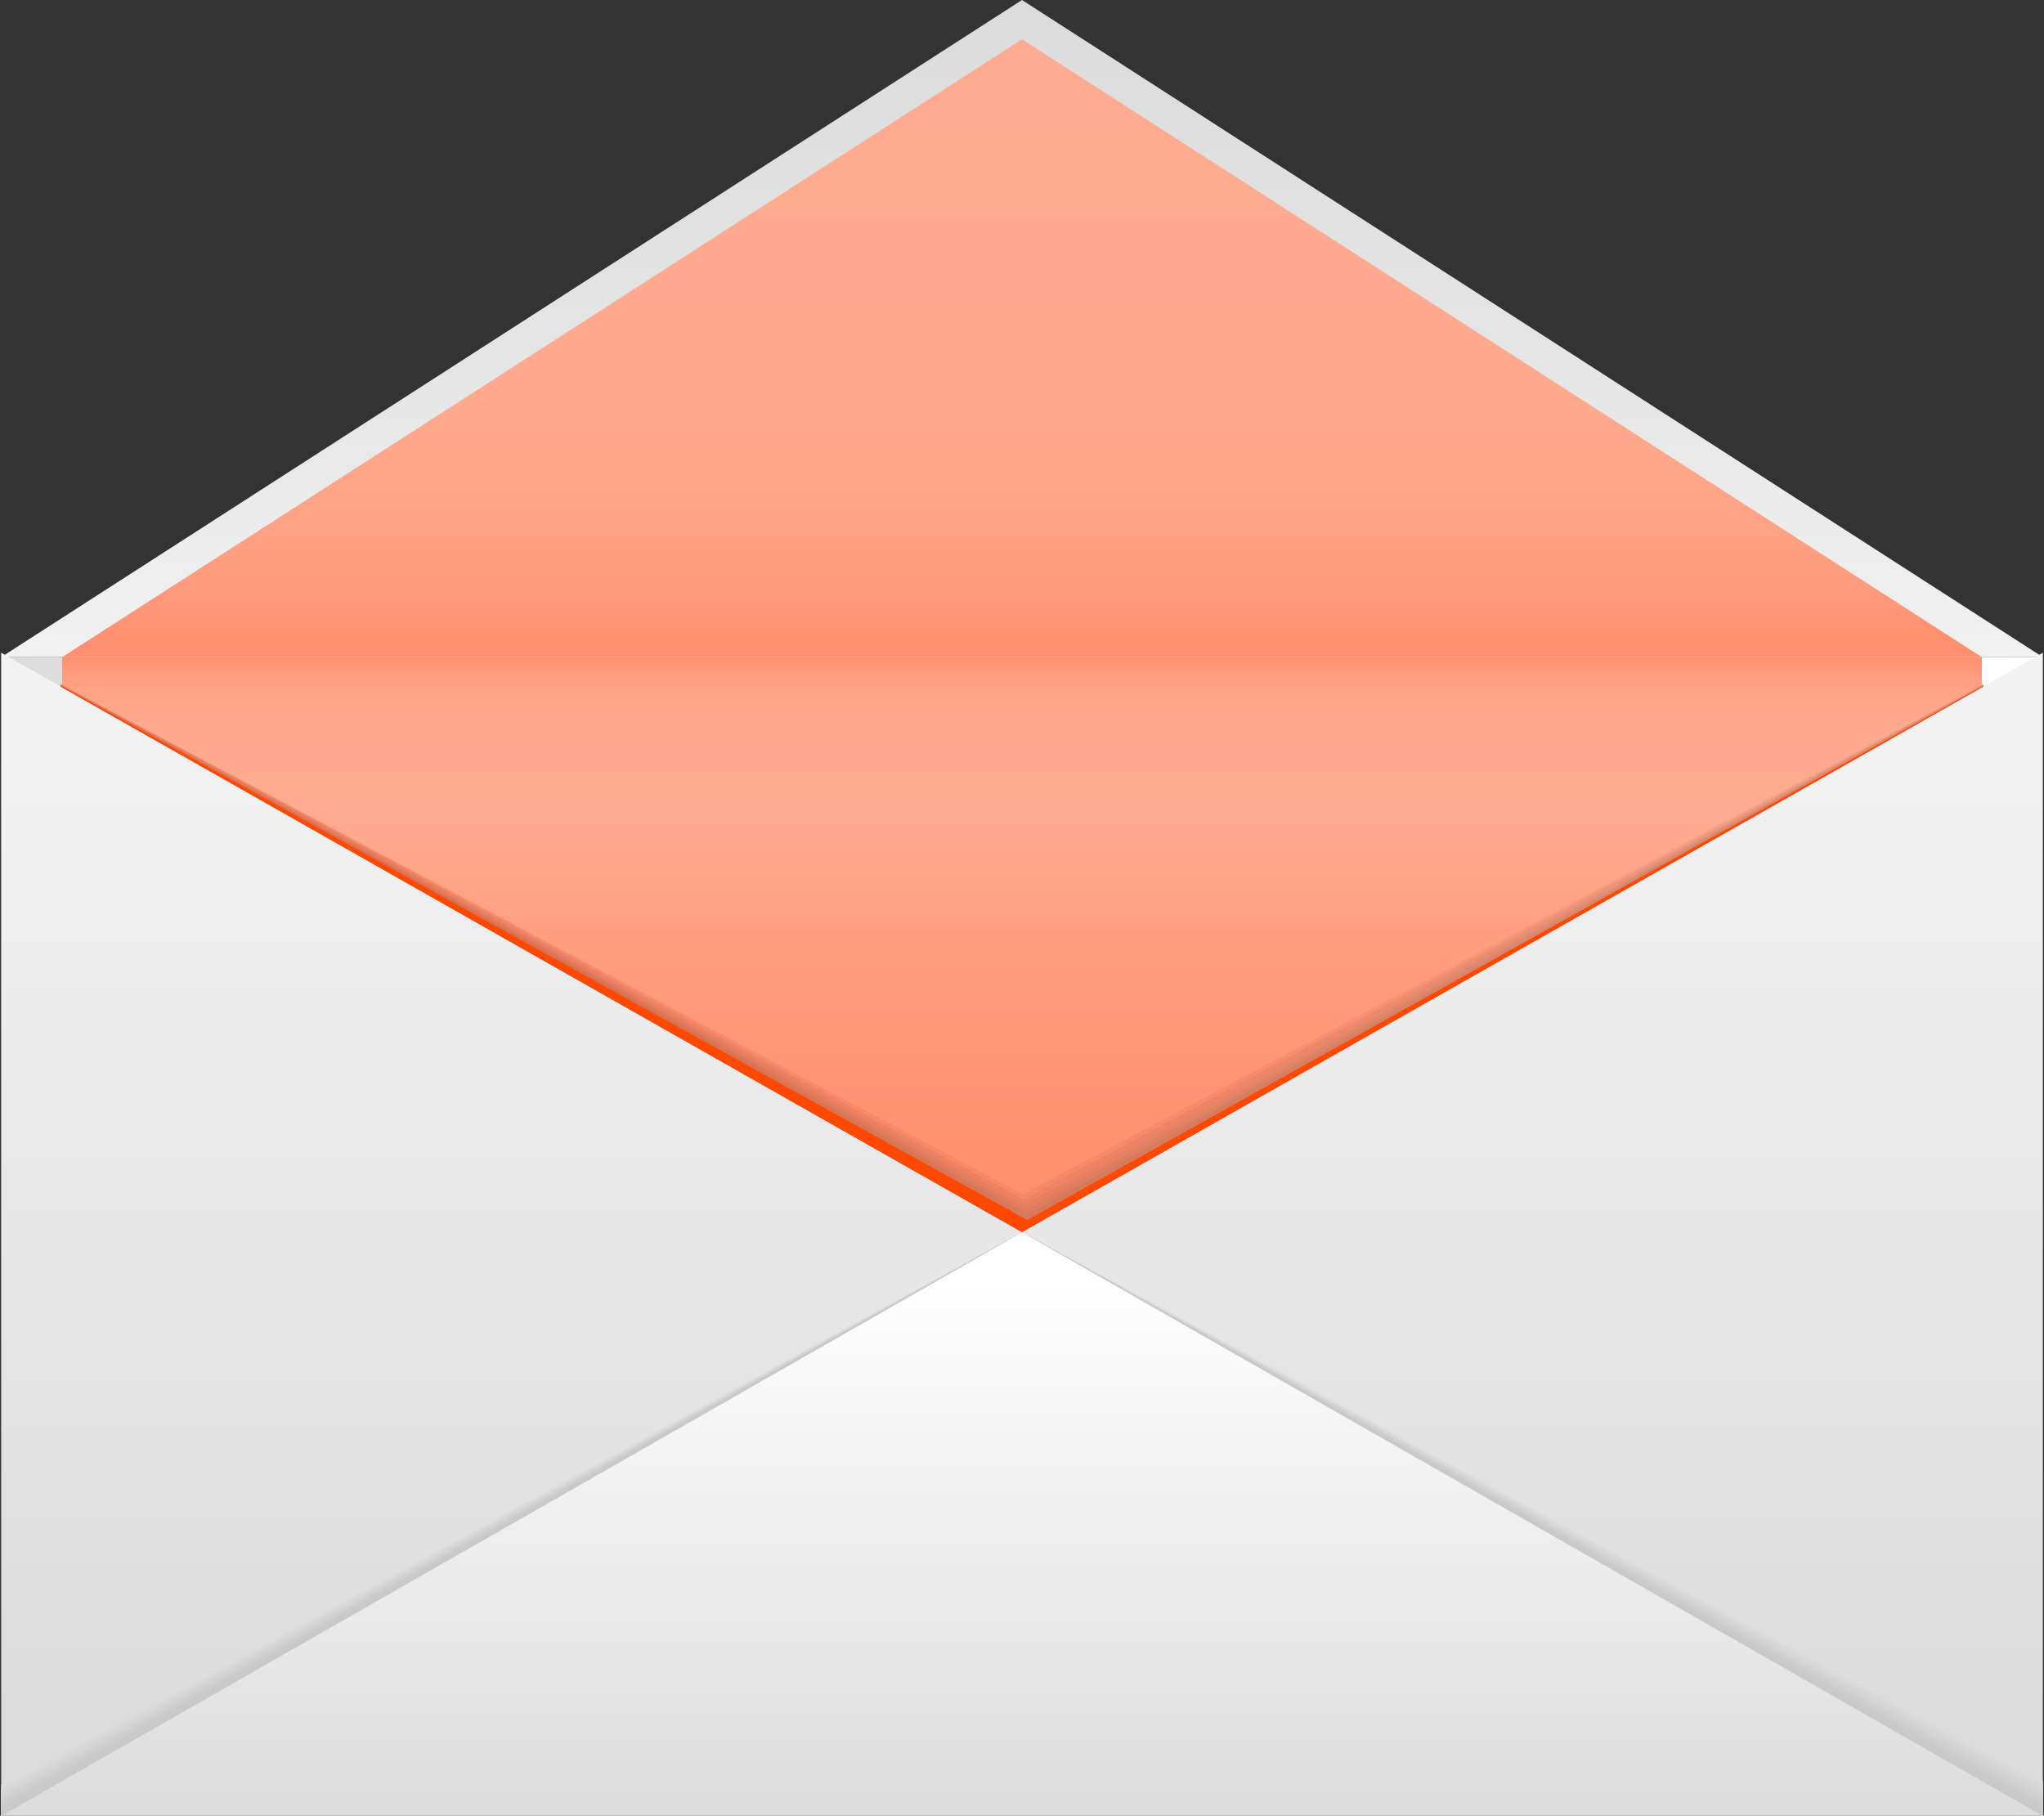 <svg xmlns="http://www.w3.org/2000/svg" xmlns:xlink="http://www.w3.org/1999/xlink" width="358" height="318" viewBox="0 0 358 318">
  <rect x="0" y="0" width="358" height="318" fill="#333333" stroke="none"/>
  <defs>
    <linearGradient id="a" x1="0.2" y1="172.64" x2="357.8" y2="172.64" gradientUnits="userSpaceOnUse">
      <stop offset="0" stop-color="#dcdcdc"/>
      <stop offset="0.25" stop-color="#e5e5e5"/>
      <stop offset="1" stop-color="#fff"/>
    </linearGradient>
    <linearGradient id="b" x1="179" y1="213.58" x2="179" y2="114.92" gradientUnits="userSpaceOnUse">
      <stop offset="0" stop-color="#ff8f6e"/>
      <stop offset="0.23" stop-color="#ff9373"/>
      <stop offset="0.5" stop-color="#ff9e81"/>
      <stop offset="0.71" stop-color="#ffab91"/>
      <stop offset="0.87" stop-color="#ffaa8f"/>
      <stop offset="0.93" stop-color="#ffa488"/>
      <stop offset="0.97" stop-color="#ff9b7d"/>
      <stop offset="1" stop-color="#ff8f6e"/>
    </linearGradient>
    <linearGradient id="c" x1="179" y1="3.26" x2="179" y2="116.55" gradientUnits="userSpaceOnUse">
      <stop offset="0" stop-color="#dcdcdc"/>
      <stop offset="0.53" stop-color="#e5e5e5"/>
      <stop offset="1" stop-color="#f2f2f2"/>
    </linearGradient>
    <linearGradient id="d" x1="179" y1="7.91" x2="179" y2="113.27" gradientUnits="userSpaceOnUse">
      <stop offset="0" stop-color="#ffab91"/>
      <stop offset="0.56" stop-color="#ffaa8f"/>
      <stop offset="0.76" stop-color="#ffa488"/>
      <stop offset="0.9" stop-color="#ff9b7d"/>
      <stop offset="1" stop-color="#ff8f6e"/>
    </linearGradient>
    <linearGradient id="e" x1="89.6" y1="130.15" x2="89.6" y2="300.34" gradientUnits="userSpaceOnUse">
      <stop offset="0" stop-color="#f2f2f2"/>
      <stop offset="1" stop-color="#dcdcdc"/>
    </linearGradient>
    <linearGradient id="f" x1="268.4" y1="130.15" x2="268.4" y2="300.34" xlink:href="#e"/>
    <linearGradient id="g" x1="179" y1="317.37" x2="179" y2="222.05" xlink:href="#a"/>
    <linearGradient id="h" x1="179" y1="130.15" x2="179" y2="300.34" xlink:href="#e"/>
    <linearGradient id="i" x1="179" y1="130.15" x2="179" y2="300.34" gradientUnits="userSpaceOnUse">
      <stop offset="0" stop-color="#ebebeb"/>
      <stop offset="1" stop-color="#d9d9d9"/>
    </linearGradient>
    <linearGradient id="j" x1="179" y1="130.15" x2="179" y2="300.34" gradientUnits="userSpaceOnUse">
      <stop offset="0" stop-color="#e4e4e4"/>
      <stop offset="1" stop-color="#d6d6d6"/>
    </linearGradient>
    <linearGradient id="k" x1="179" y1="130.15" x2="179" y2="300.34" gradientUnits="userSpaceOnUse">
      <stop offset="0" stop-color="#dedede"/>
      <stop offset="1" stop-color="#d3d3d3"/>
    </linearGradient>
    <linearGradient id="l" x1="179" y1="130.15" x2="179" y2="300.34" gradientUnits="userSpaceOnUse">
      <stop offset="0" stop-color="#d7d7d7"/>
      <stop offset="1" stop-color="#cfcfcf"/>
    </linearGradient>
    <linearGradient id="m" x1="179" y1="130.15" x2="179" y2="300.34" gradientUnits="userSpaceOnUse">
      <stop offset="0" stop-color="#d0d0d0"/>
      <stop offset="1" stop-color="#ccc"/>
    </linearGradient>
    <linearGradient id="n" x1="178.96" y1="213.58" x2="178.96" y2="114.92" xlink:href="#b"/>
    <linearGradient id="o" x1="155.7" y1="206.84" x2="192.19" y2="70.69" gradientUnits="userSpaceOnUse">
      <stop offset="0" stop-color="#f78868"/>
      <stop offset="0.24" stop-color="#f78c6d"/>
      <stop offset="0.51" stop-color="#f7987b"/>
      <stop offset="0.71" stop-color="#f7a48a"/>
      <stop offset="0.87" stop-color="#f7a288"/>
      <stop offset="0.93" stop-color="#f79d81"/>
      <stop offset="0.97" stop-color="#f79376"/>
      <stop offset="1" stop-color="#f78868"/>
    </linearGradient>
    <linearGradient id="p" x1="138.07" y1="190.88" x2="225.83" y2="38.89" gradientUnits="userSpaceOnUse">
      <stop offset="0" stop-color="#ee8161"/>
      <stop offset="0.24" stop-color="#ee8566"/>
      <stop offset="0.52" stop-color="#ee9174"/>
      <stop offset="0.71" stop-color="#ee9c82"/>
      <stop offset="0.87" stop-color="#ee9a80"/>
      <stop offset="0.93" stop-color="#ee9579"/>
      <stop offset="0.97" stop-color="#ee8b6e"/>
      <stop offset="1" stop-color="#ee8161"/>
    </linearGradient>
    <linearGradient id="q" x1="94.43" y1="204.62" x2="270.76" y2="28.29" gradientUnits="userSpaceOnUse">
      <stop offset="0" stop-color="#e67b5b"/>
      <stop offset="0.24" stop-color="#e67f60"/>
      <stop offset="0.53" stop-color="#e68a6e"/>
      <stop offset="0.71" stop-color="#e6957b"/>
      <stop offset="0.87" stop-color="#e69379"/>
      <stop offset="0.93" stop-color="#e68e72"/>
      <stop offset="0.97" stop-color="#e68467"/>
      <stop offset="1" stop-color="#e67b5b"/>
    </linearGradient>
    <linearGradient id="r" x1="49.36" y1="194.94" x2="315.09" y2="41.52" gradientUnits="userSpaceOnUse">
      <stop offset="0" stop-color="#de7455"/>
      <stop offset="0.25" stop-color="#de785a"/>
      <stop offset="0.54" stop-color="#de8368"/>
      <stop offset="0.71" stop-color="#de8d74"/>
      <stop offset="0.87" stop-color="#de8b72"/>
      <stop offset="0.93" stop-color="#de866b"/>
      <stop offset="0.98" stop-color="#de7d60"/>
      <stop offset="1" stop-color="#de7455"/>
    </linearGradient>
    <linearGradient id="s" x1="21.15" y1="187.62" x2="353.25" y2="98.64" gradientUnits="userSpaceOnUse">
      <stop offset="0" stop-color="#d56d4e"/>
      <stop offset="0.25" stop-color="#d57153"/>
      <stop offset="0.55" stop-color="#d57d61"/>
      <stop offset="0.71" stop-color="#d5866c"/>
      <stop offset="0.88" stop-color="#d5846a"/>
      <stop offset="0.94" stop-color="#d57f63"/>
      <stop offset="0.98" stop-color="#d57558"/>
      <stop offset="1" stop-color="#d56d4e"/>
    </linearGradient>
  </defs>
  <title>mail (2)</title>
  <g>
    <polygon points="357.8 115.09 0.2 115.09 179 230.18 357.8 115.09" fill="url(#a)"/>
    <polygon points="347.12 115.09 10.88 115.09 10.88 216.36 179 251.5 347.12 208.48 347.12 115.09" fill="url(#b)"/>
    <polygon points="0.2 115.09 357.8 115.09 179 0 0.2 115.09" fill="url(#c)"/>
    <polygon points="10.88 115.09 347.12 115.09 179 6.88 10.88 115.09" fill="url(#d)"/>
    <polygon points="0.2 114.31 0.2 114.31 0.2 317.22 0.2 317.22 179 215.77 0.2 114.31" fill="url(#e)"/>
    <polygon points="357.8 317.22 357.8 114.31 357.8 114.31 179 215.77 357.8 317.22 357.8 317.22" fill="url(#f)"/>
    <polygon points="358 318 179 215.77 0 318 358 318" fill="url(#g)"/>
    <g>
      <polygon points="0.2 318 179 215.77 357.8 318 357.8 311.87 179 215.77 0.2 312.63 0.2 318" fill="url(#h)"/>
      <polygon points="0.2 318 179 215.77 357.8 318 357.8 312.61 179 215.77 0.2 313.25 0.2 318" fill="url(#i)"/>
      <polygon points="0.2 318 179 215.77 357.8 318 357.8 313.35 179 215.77 0.2 313.86 0.2 318" fill="url(#j)"/>
      <polygon points="0.2 318 179 215.77 357.8 318 357.8 314.1 179 215.77 0.2 314.48 0.2 318" fill="url(#k)"/>
      <polygon points="0.2 318 179 215.77 357.8 318 357.8 314.84 179 215.77 0.2 315.09 0.2 318" fill="url(#l)"/>
      <polygon points="0.2 318 179 215.77 357.8 318 357.8 315.58 179 215.77 0.2 315.71 0.2 318" fill="url(#m)"/>
      <polygon points="0.2 318 179 215.77 357.8 318 357.8 316.33 179 215.77 0.2 316.33 0.2 318" fill="#c9c9c9"/>
    </g>
    <g>
      <polygon points="347.32 119.81 179 208.24 10.6 119.77 10.6 120.21 179 215.77 347.32 120.25 347.32 119.81" fill="url(#n)"/>
      <polygon points="347.32 119.87 179.15 209.14 10.6 119.82 10.6 120.21 179 215.77 347.32 120.25 347.32 119.87" fill="url(#o)"/>
      <polygon points="347.32 119.93 179.31 210.04 10.6 119.87 10.6 120.21 179 215.77 347.32 120.25 347.32 119.93" fill="url(#p)"/>
      <polygon points="347.32 119.99 179.46 210.95 10.6 119.92 10.6 120.21 179 215.77 347.32 120.25 347.32 119.99" fill="url(#q)"/>
      <polygon points="347.32 120.05 179.62 211.85 10.6 119.97 10.6 120.21 179 215.77 347.32 120.25 347.32 120.05" fill="url(#r)"/>
      <polygon points="347.32 120.1 179.77 212.75 10.6 120.01 10.6 120.21 179 215.77 347.32 120.25 347.32 120.1" fill="url(#s)"/>
      <polygon points="347.32 120.16 179.92 213.66 10.6 120.06 10.6 120.21 179 215.77 347.32 120.25 347.32 120.16" fill="#ff4901"/>
    </g>
  </g>
</svg>
